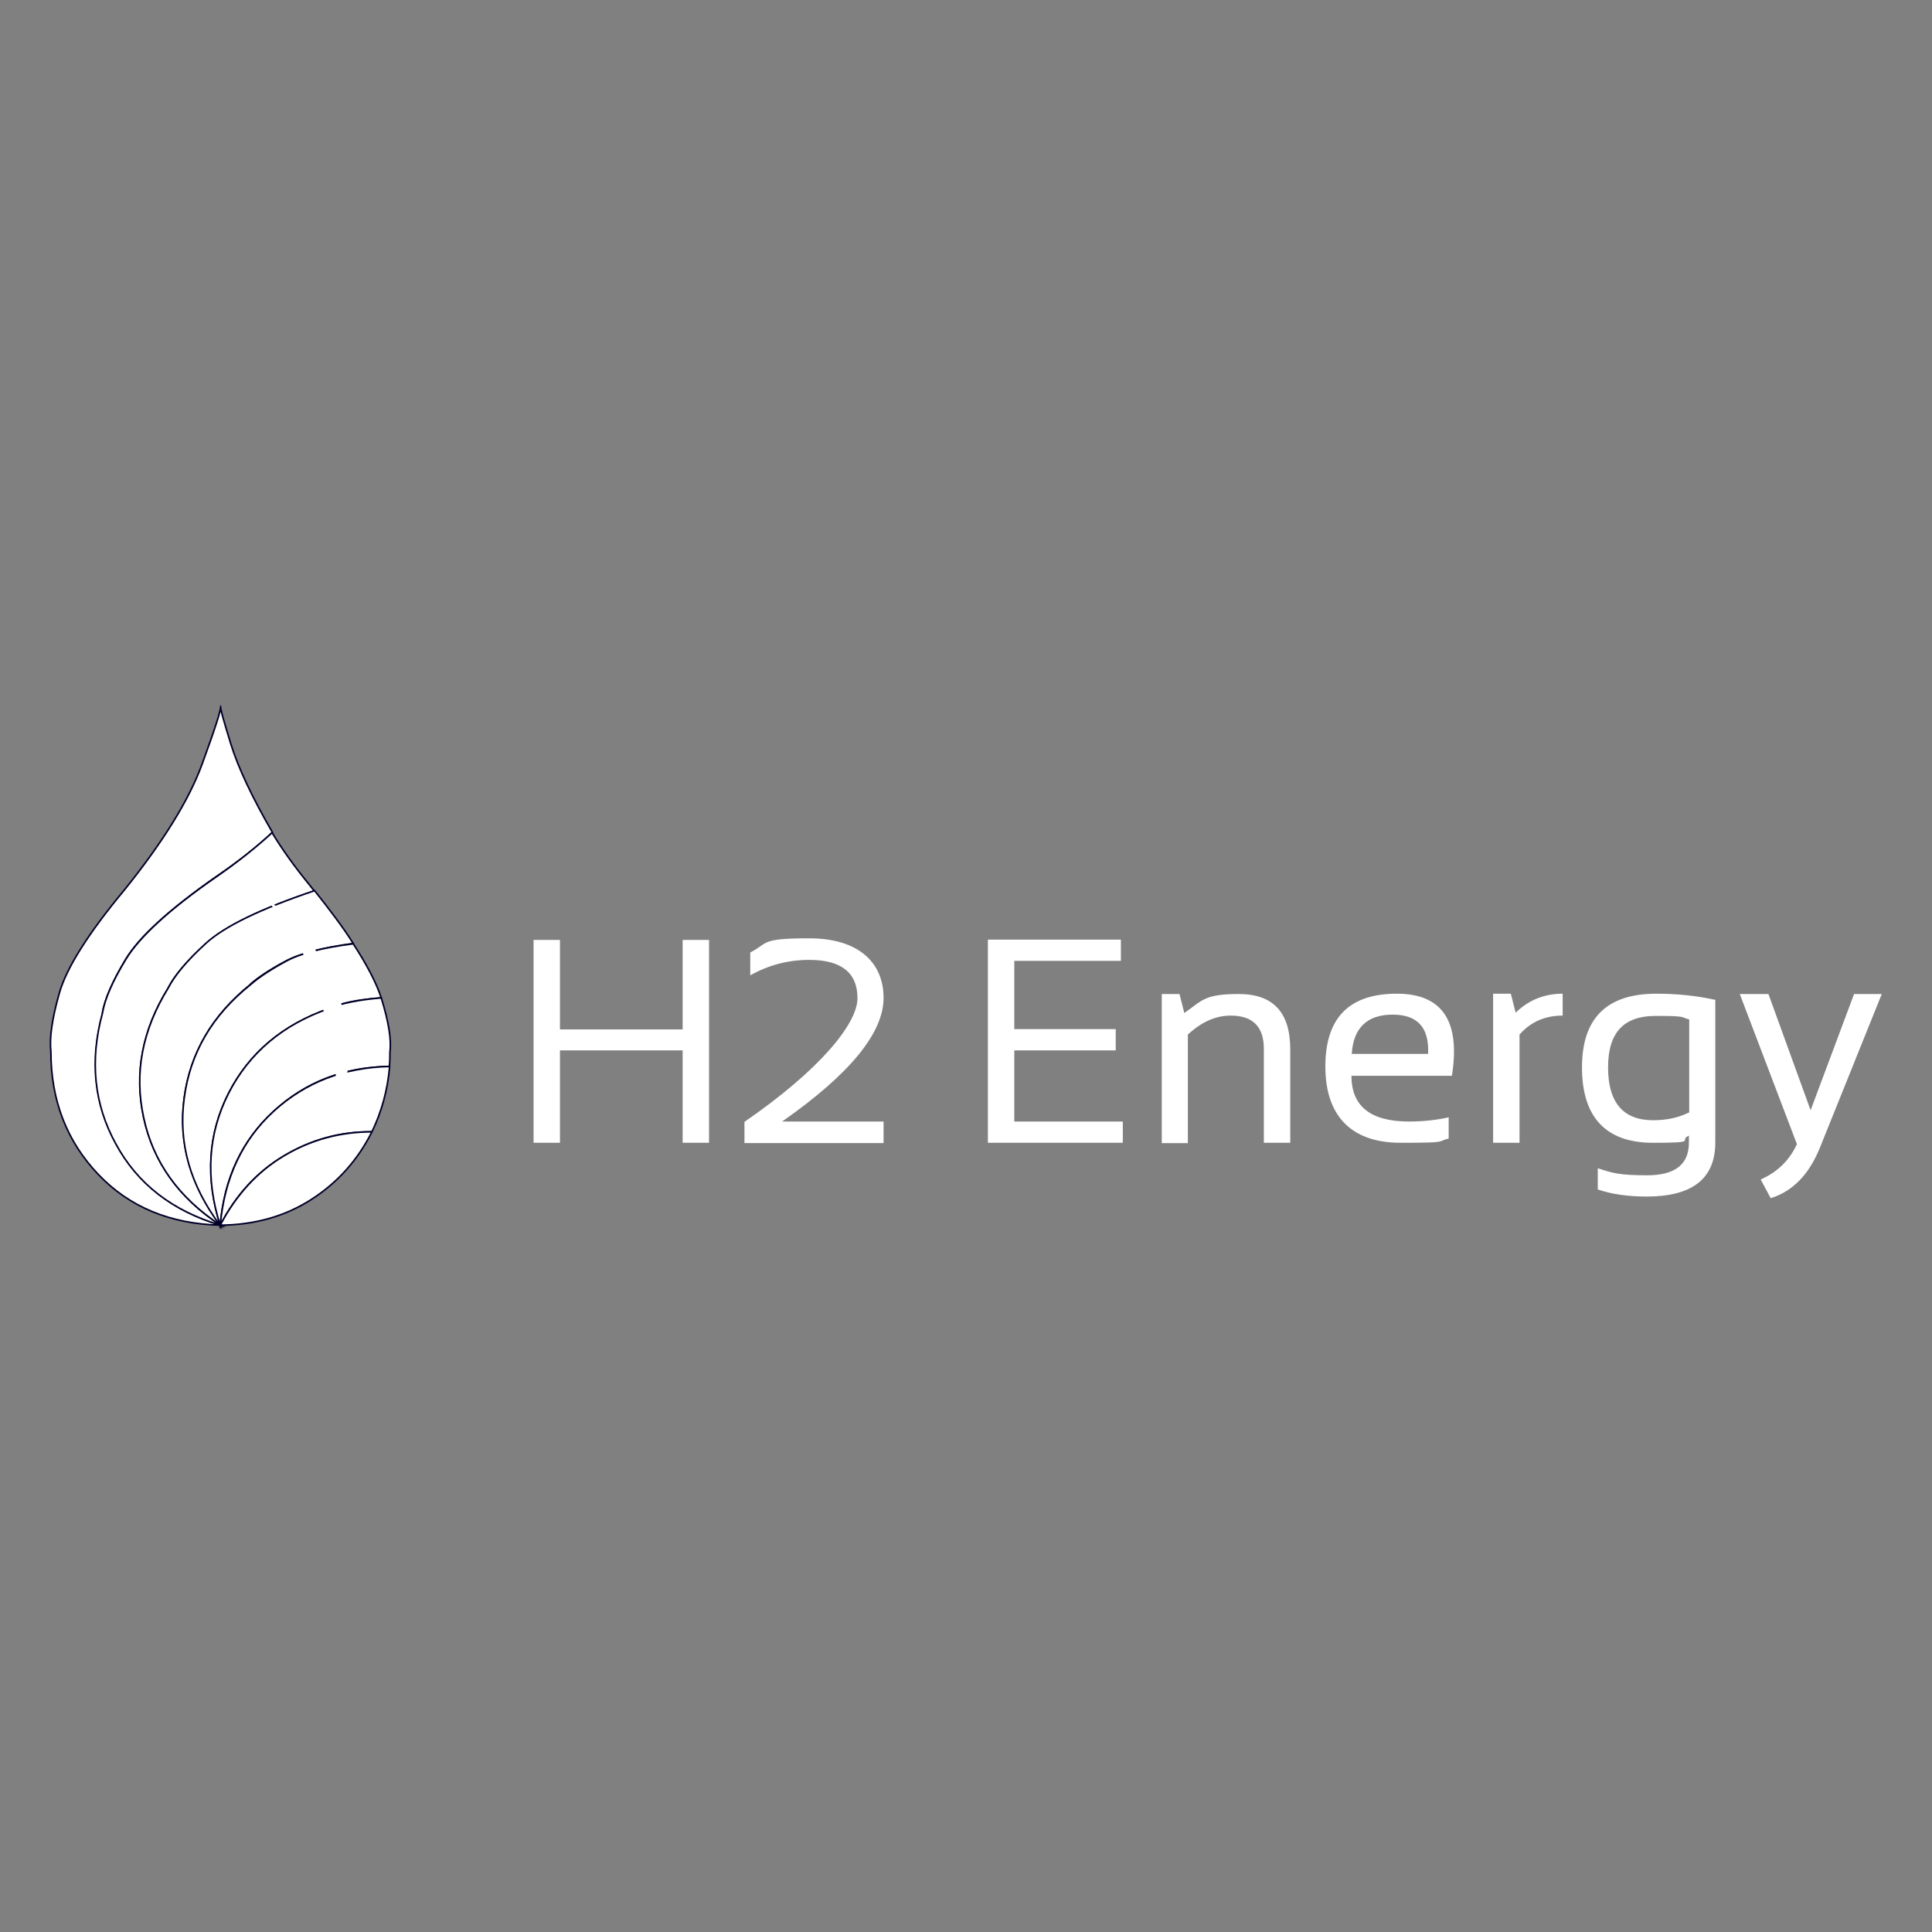 <svg xmlns="http://www.w3.org/2000/svg" id="Layer_1" viewBox="0 0 600 600"><rect x="0" y="0" width="600" height="600" fill="#808080" stroke="none"/><defs><style>      .st0, .st1, .st2 {        fill: #fff;      }      .st1, .st2 {        fill-rule: evenodd;      }      .st2 {        stroke: #000028;        stroke-miterlimit: 10;        stroke-width: .5px;      }    </style></defs><g><path class="st1" d="M68.4,219.4s0,.2,0,.3c0-.2,0-.3,0-.3Z"></path><path class="st1" d="M120.9,331.1c.2-1.5.2-3,.2-4.5.5-3.8-.4-9.4-2.7-16.8h0c-1.5-4.6-4.4-10.2-8.7-16.8-3-4.8-7.1-10.2-12.1-16.4h0c-.5-.6-1-1.3-1.5-1.9-4.5-5.4-8.4-10.8-11.6-16.2,0,0,0,0,0,0-6.3-10.9-10.6-20-12.9-27.4-2-6.5-3-10.3-3.2-11.3,0,1.5-2,7.3-5.7,17.5-4.1,11.3-12.2,24.3-24.1,39.1-11.4,13.7-18.1,24.4-20.3,32.2-2.2,7.8-3.1,13.8-2.6,18.1,0,15.2,5,27.9,14.7,38.1,9.8,10.1,22.4,15.4,37.9,15.8h0s0,0,0,0c0,0,0,0,0,0,10.8-.1,20.2-2.8,28.3-8,8.1-5.3,14.4-12.2,18.8-21,3-6.2,4.9-13,5.5-20.3"></path></g><path class="st2" d="M31.8,314.6c.7-4.2,3.1-9.8,7.3-16.8,4.2-6.9,13.5-15.4,28.1-25.6,6.6-4.5,12.4-9,17.4-13.7-6.3-10.9-10.6-20-12.9-27.4-2.3-7.5-3.4-11.3-3.2-11.7.3.6-1.6,6.6-5.7,17.8-4.1,11.3-12.2,24.3-24.1,39.1-11.4,13.7-18.1,24.4-20.3,32.2-2.2,7.8-3.1,13.8-2.6,18.1,0,15.2,5,27.9,14.7,38.1s22.4,15.4,38,15.8c-14.9-4.5-25.7-12.9-32.4-25.2-6.8-12.4-8.2-26-4.2-40.7"></path><path class="st2" d="M52.2,306.9c1.9-3.8,5.7-8.4,11.7-13.8,5.9-5.4,17.2-10.9,33.7-16.4-.5-.6-1-1.3-1.5-1.9-4.5-5.5-8.4-10.9-11.6-16.2-5,4.6-10.8,9.2-17.3,13.7-14.6,10.1-23.9,18.7-28.1,25.6-4.2,6.9-6.6,12.5-7.3,16.8-4,14.7-2.6,28.3,4.2,40.6,6.7,12.4,17.6,20.8,32.5,25.2-13-8.5-20.9-19.7-23.9-33.5-2.9-13.8-.4-27.2,7.6-40.1"></path><path class="st2" d="M77.7,305.7c2.5-2.2,6.1-4.6,10.8-7.1,4.6-2.5,11.7-4.3,21.2-5.6-3-4.8-7.1-10.2-12-16.4-16.6,5.6-27.9,11-33.8,16.4-5.9,5.4-9.7,10-11.7,13.9-8,13-10.6,26.3-7.6,40.1,2.9,13.8,10.9,25,23.9,33.5-9.4-12.4-13.1-25.6-11.3-39.5,1.9-14,8.7-25.7,20.6-35.3"></path><path class="st2" d="M102.2,313.2c3.7-1.7,9.1-2.8,16.2-3.3-1.5-4.6-4.4-10.2-8.7-16.8-9.5,1.2-16.6,3-21.2,5.6-4.6,2.5-8.2,4.9-10.7,7.1-11.9,9.5-18.8,21.3-20.6,35.3-1.9,13.9,1.9,27.1,11.2,39.5-4.6-14.8-3.8-28.5,2.6-41.1,6.4-12.5,16.8-21.3,31.3-26.3"></path><path class="st2" d="M120.9,331.2c.2-1.5.2-3,.2-4.5.5-3.8-.4-9.4-2.7-16.8-7.1.6-12.5,1.7-16.2,3.3-14.4,5-24.8,13.8-31.2,26.3-6.4,12.6-7.3,26.3-2.6,41.1,1.2-14.7,6.8-26.5,16.6-35.5,9.8-9,21.7-13.7,35.9-13.9"></path><path class="st2" d="M115.5,351.5c3-6.2,4.9-13,5.5-20.3-14.2.3-26.1,4.9-36,13.9-9.8,9-15.3,20.8-16.6,35.4,4.9-9.5,11.6-16.7,19.9-21.6,8.4-5,17.4-7.5,27.2-7.4"></path><path class="st2" d="M115.5,351.5c-9.7,0-18.8,2.4-27.2,7.4-8.3,4.9-15,12.2-19.9,21.6,10.8-.1,20.2-2.8,28.3-8,8.1-5.2,14.4-12.2,18.8-21"></path><path class="st1" d="M81.9,278.4c.6,0,3.6,2.7,9.1,8,5.5,5.3,10.3,13.2,14.3,23.4,4,10.3,3.9,22.8-.2,37.6.2-.4,0-4.5-.7-12.4-.6-7.8-2.5-17.1-5.8-27.7-3.3-10.6-8.9-20.3-16.8-29"></path><path class="st0" d="M173.9,354.9v-28.7h38.1v28.7h8.2v-63h-8.2v27.8h-38.1v-27.8h-8.2v63h8.2ZM274.4,354.9v-6.6h-31.5c21-14.7,31.5-27.5,31.5-38.4s-7.7-18.5-23.1-18.5-12.6,1.5-18.3,4.4v7.1c5.7-3.2,11.8-4.8,18.3-4.8,10,0,15,4,15,11.9s-11.7,22.3-35.1,38.4v6.6h43.2ZM306.8,291.9v63h41.9v-6.6h-33.7v-22.1h31.5v-6.6h-31.5v-21.2h33.1v-6.6h-41.2ZM368.9,354.9v-33.6c4.2-3.9,8.6-5.9,13.3-5.9,6.8,0,10.3,3.4,10.3,10.3v29.2h8.2v-29c0-11.5-5.3-17.2-16-17.2s-11.3,2-16.9,5.9l-1.5-5.9h-5.5v46.3h8.2ZM433.8,308.6c-14.8,0-22.2,7.5-22.2,22.6s7.8,23.7,23.4,23.7,10.8-.4,14.9-1.3v-6.6c-4.1.9-8.2,1.3-12.3,1.3-11.9,0-17.9-4.7-17.9-14.2h31.2c2.7-17-3-25.5-17.1-25.5h0ZM432.5,315.1c7.8,0,11.4,4.1,11,12.2h-23.7c.5-8.1,4.8-12.2,12.7-12.2h0ZM471.9,354.9v-33.6c3.4-3.9,7.9-5.9,13.4-5.9v-6.8c-5.7,0-10.6,2-14.6,5.9l-1.5-5.9h-5.5v46.3h8.2ZM524.5,345.5c-3.2,1.6-6.9,2.4-11.1,2.4-9.3,0-14-5.5-14-16.4s4.9-16,14.8-16,7.6.4,10.4,1.1v29h0ZM532.6,310.5c-5.9-1.3-11.9-1.9-18.2-1.9-15.4,0-23.1,7.6-23.1,22.9s7.3,23.4,22,23.4,7.7-.7,11.2-2.2v2.2c0,6.8-4.4,10.1-13,10.1s-10.8-.7-15.3-2.2v6.6c4.4,1.5,9.5,2.2,15.2,2.2,14.2,0,21.3-5.6,21.3-16.8v-44.4h0Z"></path><path class="st0" d="M558.1,355.2c-2.3,5.1-6.1,8.8-11.3,11.1l3.1,5.8c6.8-2.1,11.9-7.3,15.3-15.7l19.2-47.7h-8.6l-13.5,36.1-13.1-36.1h-8.9l17.7,46.5h0Z"></path></svg>